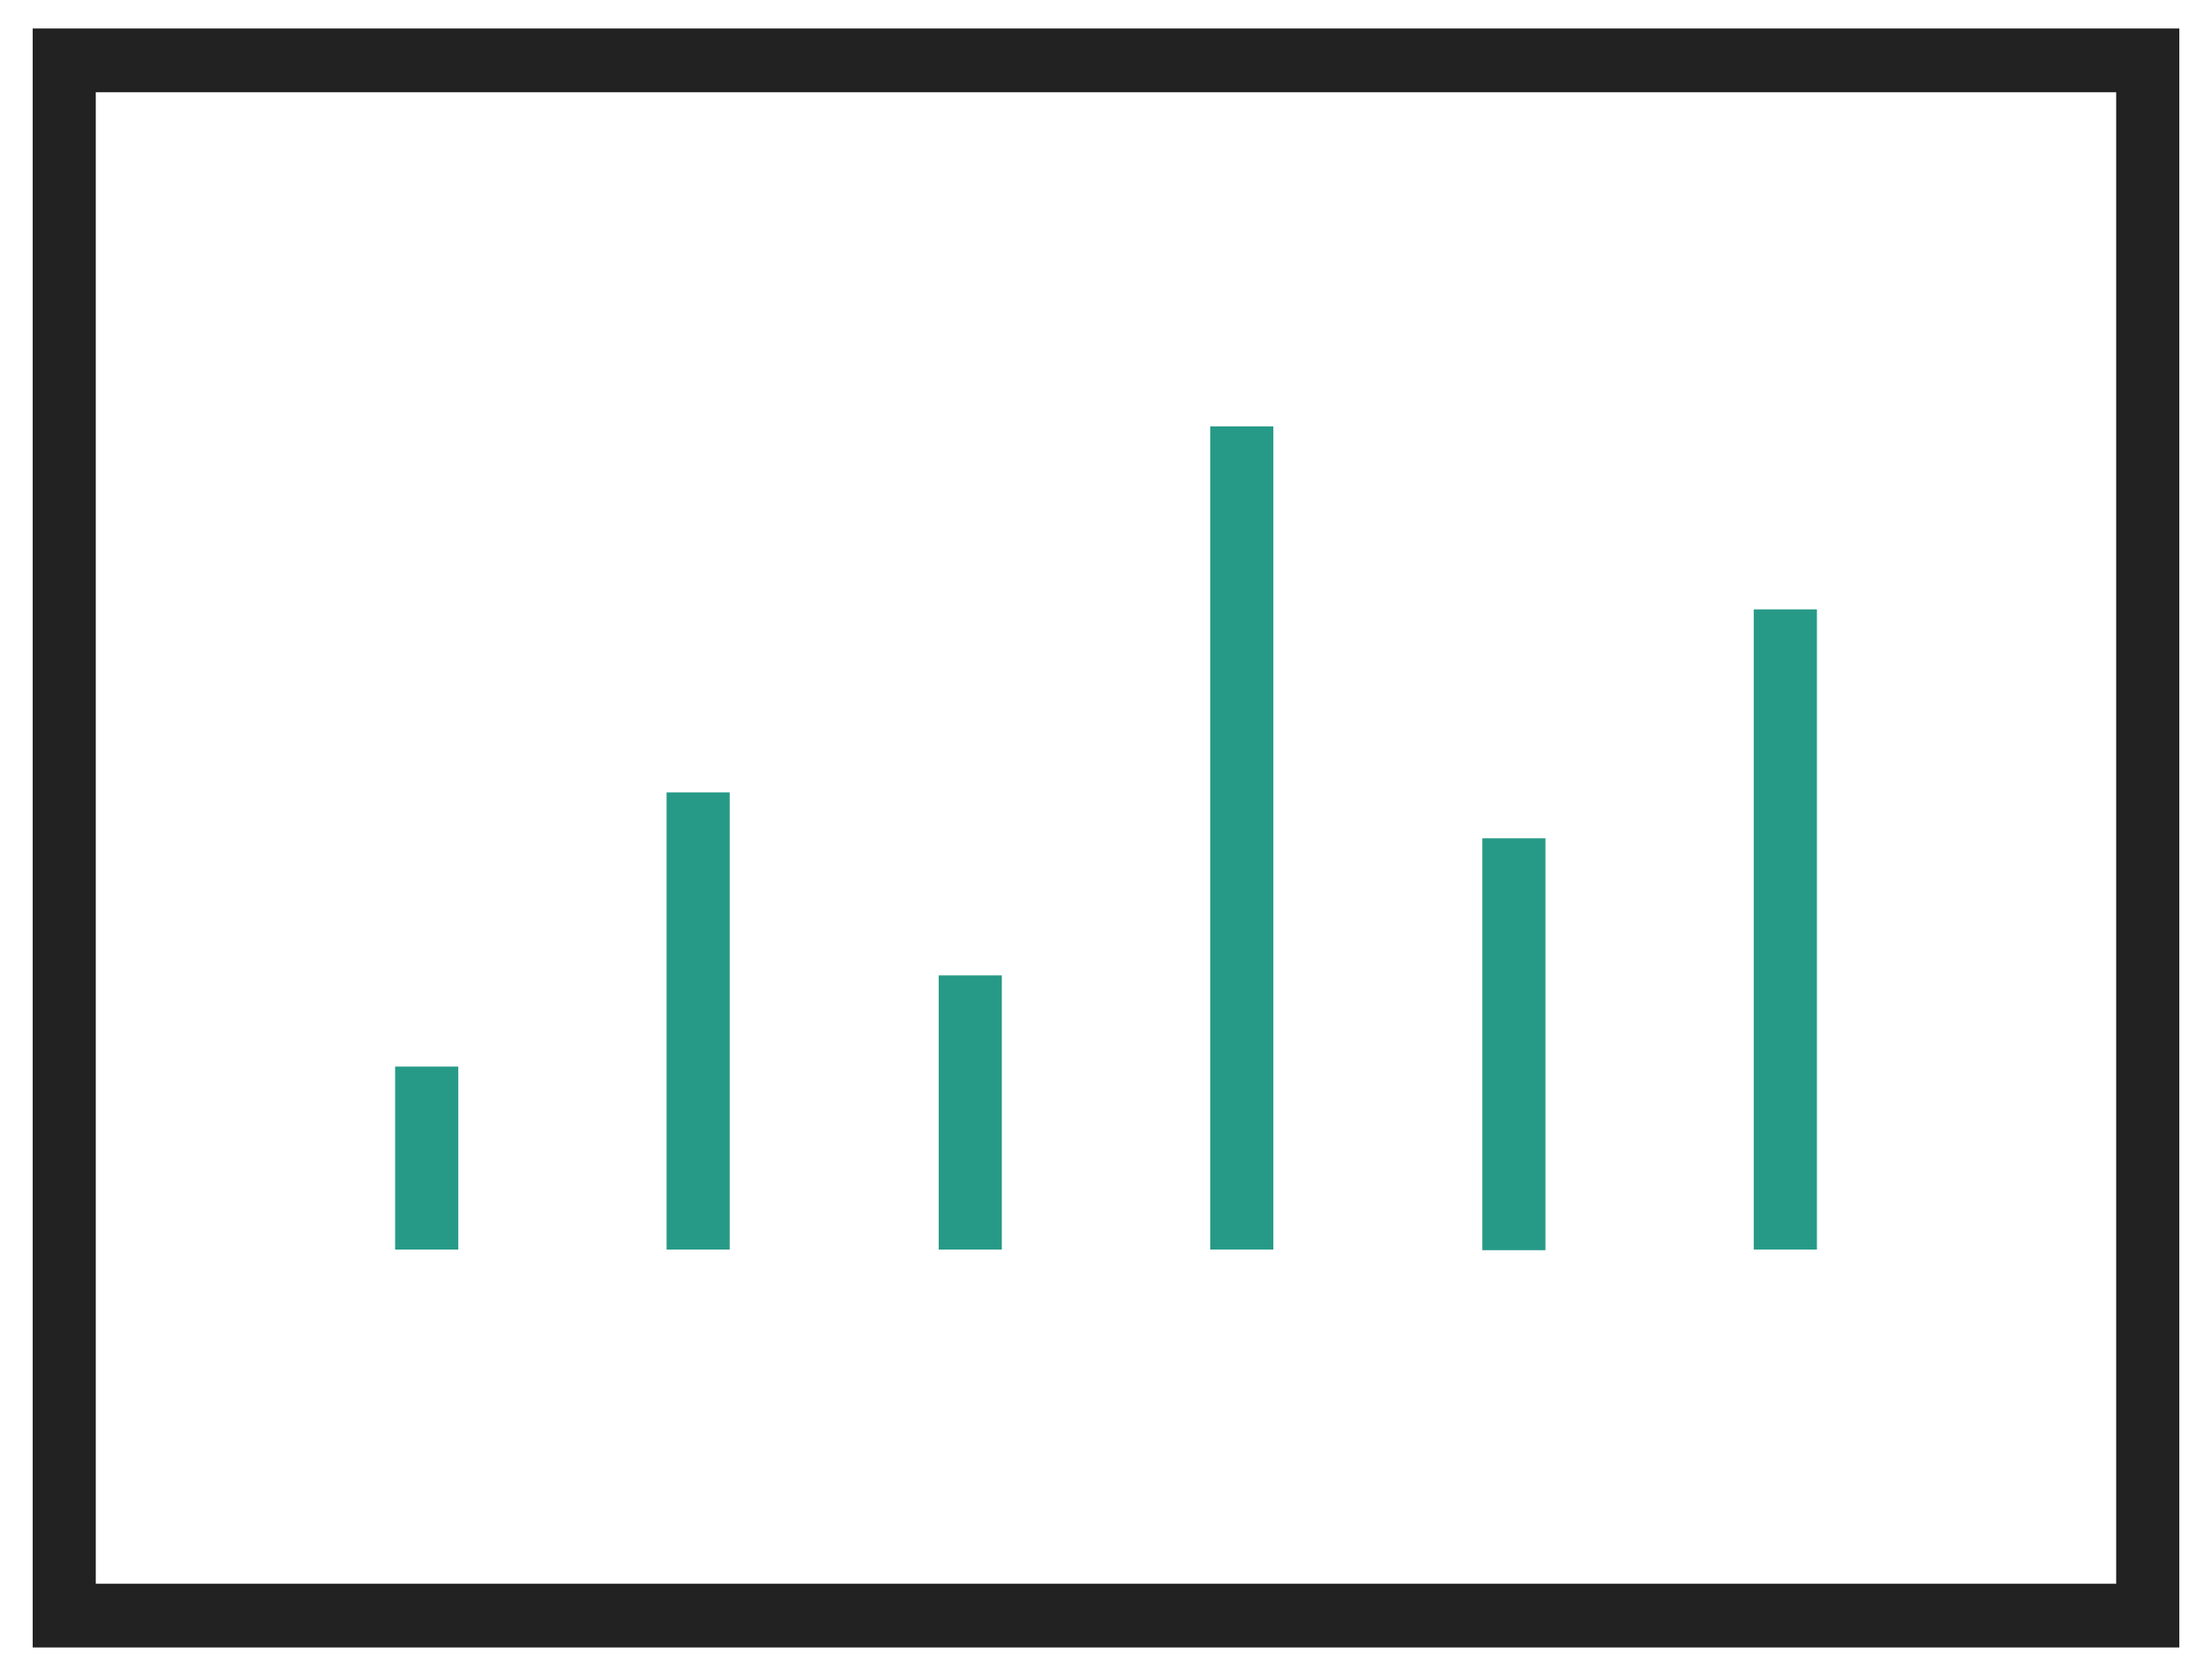 <svg width="66" height="50" viewBox="0 0 66 50" fill="none" xmlns="http://www.w3.org/2000/svg">
<g id="Equity_Awards_export 1">
<path id="Vector" d="M65.025 49.15H0.975V0.85H65.025V49.15ZM2.858 47.248H63.141V2.752H2.858V47.248Z" fill="#222222"/>
<path id="Vector_2" d="M13.673 31.82H11.789V37.28H13.673V31.82Z" fill="#269A87"/>
<path id="Vector_3" d="M21.773 23.64H19.889V37.28H21.773V23.64Z" fill="#269A87"/>
<path id="Vector_4" d="M29.892 29.1H28.008V37.28H29.892V29.1Z" fill="#269A87"/>
<path id="Vector_5" d="M54.212 18.18H52.328V37.279H54.212V18.18Z" fill="#269A87"/>
<path id="Vector_6" d="M46.112 25.009H44.228V37.298H46.112V25.009Z" fill="#269A87"/>
<path id="Vector_7" d="M37.993 12.72H36.109V37.279H37.993V12.72Z" fill="#269A87"/>
</g>
</svg>
